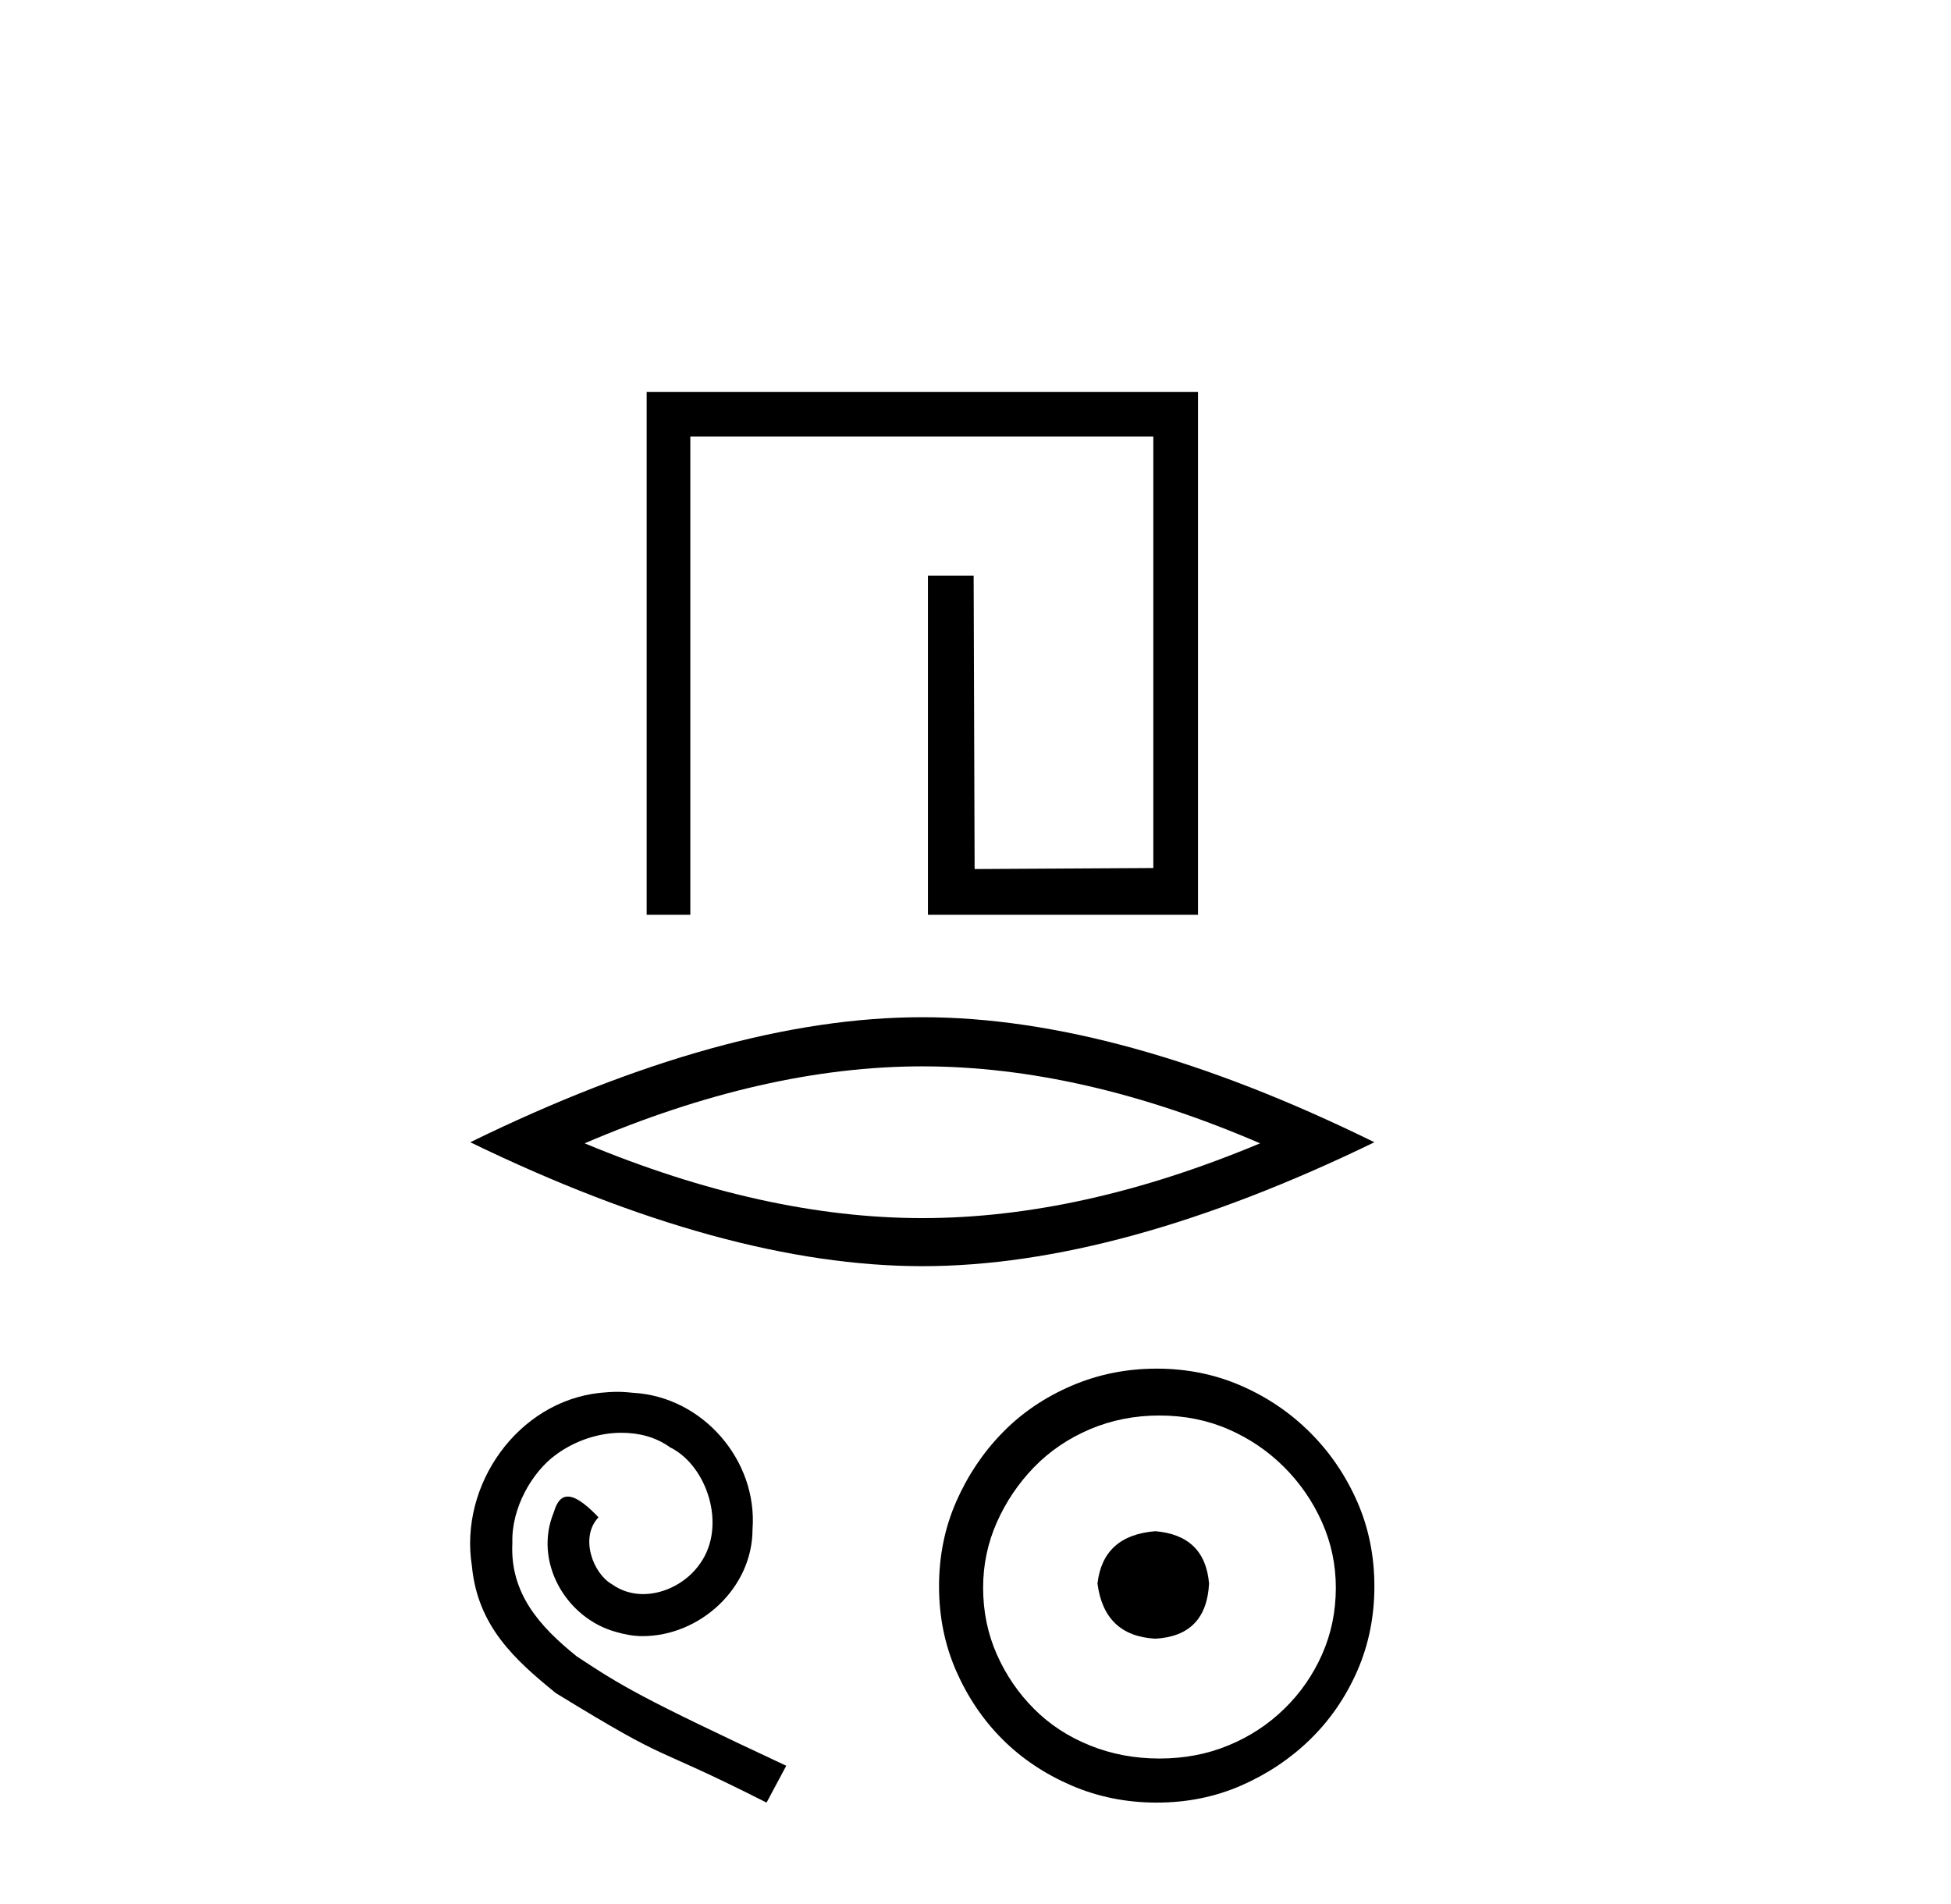 <?xml version='1.0' encoding='UTF-8' standalone='yes'?><svg xmlns='http://www.w3.org/2000/svg' xmlns:xlink='http://www.w3.org/1999/xlink' width='42.0' height='41.0' ><path d='M 13.921 8.437 L 13.921 19.694 L 14.861 19.694 L 14.861 9.399 L 24.828 9.399 L 24.828 18.688 L 20.981 18.71 L 20.96 12.393 L 19.976 12.393 L 19.976 19.694 L 25.79 19.694 L 25.79 8.437 Z' style='fill:#000000;stroke:none' /><path d='M 19.856 22.958 Q 23.284 22.958 27.126 24.615 Q 23.284 26.225 19.856 26.225 Q 16.451 26.225 12.586 24.615 Q 16.451 22.958 19.856 22.958 ZM 19.856 21.9 Q 15.623 21.9 10.124 24.592 Q 15.623 27.26 19.856 27.26 Q 24.089 27.26 29.587 24.592 Q 24.112 21.9 19.856 21.9 Z' style='fill:#000000;stroke:none' /><path d='M 13.286 29.965 C 13.163 29.965 13.04 29.976 12.917 29.987 C 11.141 30.177 9.88 31.975 10.159 33.717 C 10.282 35.012 11.086 35.738 11.968 36.453 C 14.592 38.061 13.855 37.469 16.502 38.809 L 16.926 38.016 C 13.777 36.542 13.397 36.308 12.415 35.66 C 11.61 35.012 10.974 34.298 11.03 33.214 C 11.007 32.466 11.454 31.696 11.957 31.327 C 12.359 31.026 12.872 30.847 13.375 30.847 C 13.755 30.847 14.112 30.936 14.425 31.16 C 15.218 31.55 15.653 32.846 15.072 33.661 C 14.804 34.052 14.324 34.32 13.844 34.32 C 13.609 34.32 13.375 34.253 13.174 34.108 C 12.772 33.884 12.47 33.103 12.884 32.667 C 12.694 32.466 12.426 32.22 12.225 32.22 C 12.091 32.22 11.99 32.321 11.923 32.556 C 11.476 33.628 12.191 34.845 13.263 35.135 C 13.453 35.191 13.643 35.225 13.833 35.225 C 15.061 35.225 16.2 34.197 16.2 32.924 C 16.312 31.439 15.128 30.076 13.643 29.987 C 13.531 29.976 13.408 29.965 13.286 29.965 Z' style='fill:#000000;stroke:none' /><path d='M 24.871 32.966 C 24.12 33.026 23.705 33.401 23.626 34.093 C 23.724 34.845 24.14 35.24 24.871 35.28 C 25.603 35.24 25.989 34.845 26.028 34.093 C 25.969 33.401 25.583 33.026 24.871 32.966 ZM 24.96 30.475 C 25.494 30.475 25.989 30.574 26.443 30.771 C 26.898 30.969 27.299 31.241 27.645 31.587 C 27.991 31.933 28.262 32.329 28.46 32.773 C 28.658 33.218 28.757 33.688 28.757 34.182 C 28.757 34.696 28.658 35.176 28.46 35.621 C 28.262 36.066 27.991 36.456 27.645 36.792 C 27.299 37.129 26.898 37.391 26.443 37.578 C 25.989 37.766 25.494 37.86 24.96 37.86 C 24.426 37.86 23.927 37.766 23.462 37.578 C 22.998 37.391 22.597 37.129 22.261 36.792 C 21.925 36.456 21.658 36.066 21.46 35.621 C 21.263 35.176 21.164 34.696 21.164 34.182 C 21.164 33.688 21.263 33.218 21.46 32.773 C 21.658 32.329 21.925 31.933 22.261 31.587 C 22.597 31.241 22.998 30.969 23.462 30.771 C 23.927 30.574 24.426 30.475 24.96 30.475 ZM 24.901 29.466 C 24.248 29.466 23.635 29.59 23.062 29.837 C 22.489 30.084 21.994 30.42 21.579 30.846 C 21.164 31.271 20.833 31.765 20.585 32.329 C 20.338 32.892 20.215 33.5 20.215 34.153 C 20.215 34.805 20.338 35.413 20.585 35.977 C 20.833 36.54 21.164 37.03 21.579 37.445 C 21.994 37.86 22.489 38.191 23.062 38.439 C 23.635 38.686 24.248 38.809 24.901 38.809 C 25.554 38.809 26.162 38.686 26.725 38.439 C 27.289 38.191 27.783 37.86 28.208 37.445 C 28.633 37.03 28.969 36.54 29.217 35.977 C 29.464 35.413 29.587 34.805 29.587 34.153 C 29.587 33.5 29.464 32.892 29.217 32.329 C 28.969 31.765 28.633 31.271 28.208 30.846 C 27.783 30.42 27.289 30.084 26.725 29.837 C 26.162 29.59 25.554 29.466 24.901 29.466 Z' style='fill:#000000;stroke:none' /></svg>